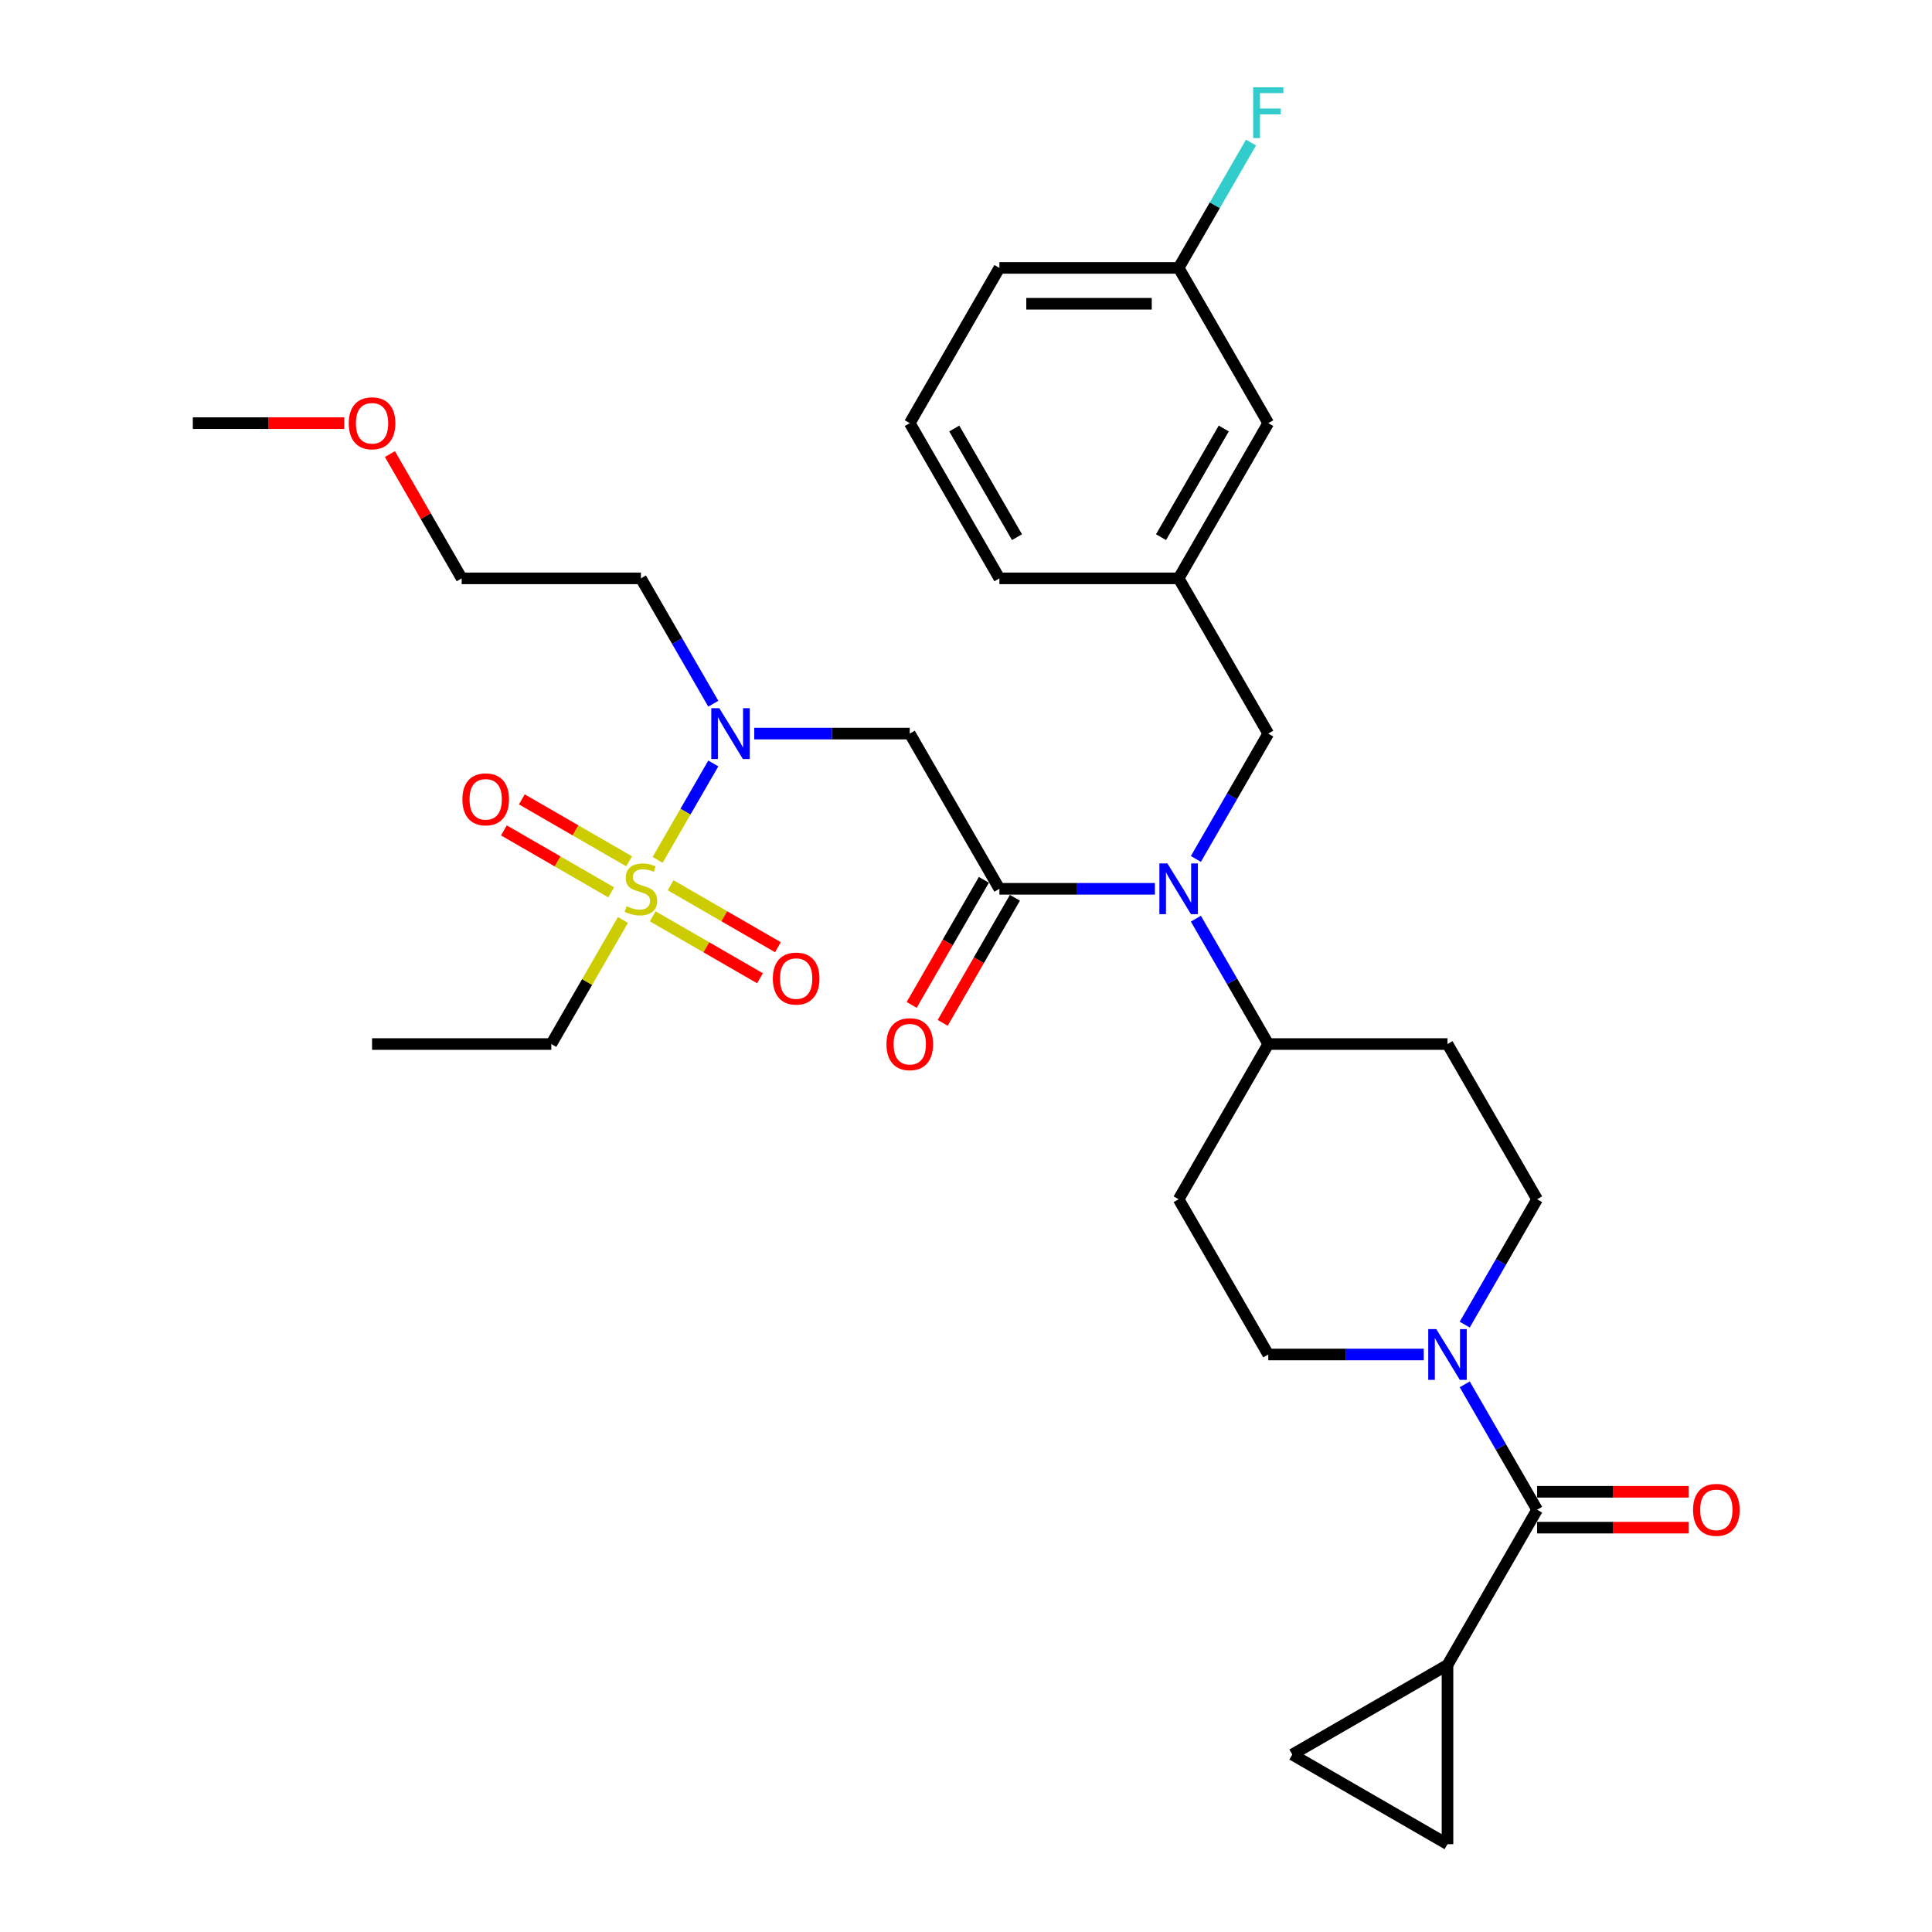 <?xml version='1.0' encoding='iso-8859-1'?>
<svg version='1.1' baseProfile='full'
              xmlns='http://www.w3.org/2000/svg'
                      xmlns:rdkit='http://www.rdkit.org/xml'
                      xmlns:xlink='http://www.w3.org/1999/xlink'
                  xml:space='preserve'
width='1000px' height='1000px' viewBox='0 0 1000 1000'>
<!-- END OF HEADER -->
<rect style='opacity:1.0;fill:#FFFFFF;stroke:none' width='1000' height='1000' x='0' y='0'> </rect>
<path class='bond-0' d='M 758.144,685.626 L 776.876,653.182' style='fill:none;fill-rule:evenodd;stroke:#0000FF;stroke-width:6px;stroke-linecap:butt;stroke-linejoin:miter;stroke-opacity:1' />
<path class='bond-0' d='M 776.876,653.182 L 795.608,620.737' style='fill:none;fill-rule:evenodd;stroke:#000000;stroke-width:6px;stroke-linecap:butt;stroke-linejoin:miter;stroke-opacity:1' />
<path class='bond-1' d='M 758.144,716.538 L 776.876,748.982' style='fill:none;fill-rule:evenodd;stroke:#0000FF;stroke-width:6px;stroke-linecap:butt;stroke-linejoin:miter;stroke-opacity:1' />
<path class='bond-1' d='M 776.876,748.982 L 795.608,781.427' style='fill:none;fill-rule:evenodd;stroke:#000000;stroke-width:6px;stroke-linecap:butt;stroke-linejoin:miter;stroke-opacity:1' />
<path class='bond-2' d='M 736.937,701.082 L 696.692,701.082' style='fill:none;fill-rule:evenodd;stroke:#0000FF;stroke-width:6px;stroke-linecap:butt;stroke-linejoin:miter;stroke-opacity:1' />
<path class='bond-2' d='M 696.692,701.082 L 656.447,701.082' style='fill:none;fill-rule:evenodd;stroke:#000000;stroke-width:6px;stroke-linecap:butt;stroke-linejoin:miter;stroke-opacity:1' />
<path class='bond-3' d='M 749.221,861.771 L 749.221,954.545' style='fill:none;fill-rule:evenodd;stroke:#000000;stroke-width:6px;stroke-linecap:butt;stroke-linejoin:miter;stroke-opacity:1' />
<path class='bond-4' d='M 749.221,861.771 L 668.876,908.158' style='fill:none;fill-rule:evenodd;stroke:#000000;stroke-width:6px;stroke-linecap:butt;stroke-linejoin:miter;stroke-opacity:1' />
<path class='bond-5' d='M 749.221,861.771 L 795.608,781.427' style='fill:none;fill-rule:evenodd;stroke:#000000;stroke-width:6px;stroke-linecap:butt;stroke-linejoin:miter;stroke-opacity:1' />
<path class='bond-6' d='M 795.608,790.704 L 834.805,790.704' style='fill:none;fill-rule:evenodd;stroke:#000000;stroke-width:6px;stroke-linecap:butt;stroke-linejoin:miter;stroke-opacity:1' />
<path class='bond-6' d='M 834.805,790.704 L 874.002,790.704' style='fill:none;fill-rule:evenodd;stroke:#FF0000;stroke-width:6px;stroke-linecap:butt;stroke-linejoin:miter;stroke-opacity:1' />
<path class='bond-6' d='M 795.608,772.149 L 834.805,772.149' style='fill:none;fill-rule:evenodd;stroke:#000000;stroke-width:6px;stroke-linecap:butt;stroke-linejoin:miter;stroke-opacity:1' />
<path class='bond-6' d='M 834.805,772.149 L 874.002,772.149' style='fill:none;fill-rule:evenodd;stroke:#FF0000;stroke-width:6px;stroke-linecap:butt;stroke-linejoin:miter;stroke-opacity:1' />
<path class='bond-7' d='M 749.221,954.545 L 668.876,908.158' style='fill:none;fill-rule:evenodd;stroke:#000000;stroke-width:6px;stroke-linecap:butt;stroke-linejoin:miter;stroke-opacity:1' />
<path class='bond-8' d='M 390.408,379.703 L 430.653,379.703' style='fill:none;fill-rule:evenodd;stroke:#0000FF;stroke-width:6px;stroke-linecap:butt;stroke-linejoin:miter;stroke-opacity:1' />
<path class='bond-8' d='M 430.653,379.703 L 470.899,379.703' style='fill:none;fill-rule:evenodd;stroke:#000000;stroke-width:6px;stroke-linecap:butt;stroke-linejoin:miter;stroke-opacity:1' />
<path class='bond-9' d='M 369.201,395.16 L 354.792,420.117' style='fill:none;fill-rule:evenodd;stroke:#0000FF;stroke-width:6px;stroke-linecap:butt;stroke-linejoin:miter;stroke-opacity:1' />
<path class='bond-9' d='M 354.792,420.117 L 340.382,445.075' style='fill:none;fill-rule:evenodd;stroke:#CCCC00;stroke-width:6px;stroke-linecap:butt;stroke-linejoin:miter;stroke-opacity:1' />
<path class='bond-10' d='M 369.201,364.247 L 350.469,331.803' style='fill:none;fill-rule:evenodd;stroke:#0000FF;stroke-width:6px;stroke-linecap:butt;stroke-linejoin:miter;stroke-opacity:1' />
<path class='bond-10' d='M 350.469,331.803 L 331.738,299.359' style='fill:none;fill-rule:evenodd;stroke:#000000;stroke-width:6px;stroke-linecap:butt;stroke-linejoin:miter;stroke-opacity:1' />
<path class='bond-11' d='M 285.351,540.393 L 192.576,540.393' style='fill:none;fill-rule:evenodd;stroke:#000000;stroke-width:6px;stroke-linecap:butt;stroke-linejoin:miter;stroke-opacity:1' />
<path class='bond-12' d='M 285.351,540.393 L 303.889,508.282' style='fill:none;fill-rule:evenodd;stroke:#000000;stroke-width:6px;stroke-linecap:butt;stroke-linejoin:miter;stroke-opacity:1' />
<path class='bond-12' d='M 303.889,508.282 L 322.428,476.172' style='fill:none;fill-rule:evenodd;stroke:#CCCC00;stroke-width:6px;stroke-linecap:butt;stroke-linejoin:miter;stroke-opacity:1' />
<path class='bond-13' d='M 337.842,474.285 L 365.608,490.316' style='fill:none;fill-rule:evenodd;stroke:#CCCC00;stroke-width:6px;stroke-linecap:butt;stroke-linejoin:miter;stroke-opacity:1' />
<path class='bond-13' d='M 365.608,490.316 L 393.374,506.346' style='fill:none;fill-rule:evenodd;stroke:#FF0000;stroke-width:6px;stroke-linecap:butt;stroke-linejoin:miter;stroke-opacity:1' />
<path class='bond-13' d='M 347.119,458.216 L 374.885,474.247' style='fill:none;fill-rule:evenodd;stroke:#CCCC00;stroke-width:6px;stroke-linecap:butt;stroke-linejoin:miter;stroke-opacity:1' />
<path class='bond-13' d='M 374.885,474.247 L 402.651,490.277' style='fill:none;fill-rule:evenodd;stroke:#FF0000;stroke-width:6px;stroke-linecap:butt;stroke-linejoin:miter;stroke-opacity:1' />
<path class='bond-14' d='M 325.633,445.811 L 297.867,429.78' style='fill:none;fill-rule:evenodd;stroke:#CCCC00;stroke-width:6px;stroke-linecap:butt;stroke-linejoin:miter;stroke-opacity:1' />
<path class='bond-14' d='M 297.867,429.78 L 270.101,413.75' style='fill:none;fill-rule:evenodd;stroke:#FF0000;stroke-width:6px;stroke-linecap:butt;stroke-linejoin:miter;stroke-opacity:1' />
<path class='bond-14' d='M 316.356,461.88 L 288.59,445.849' style='fill:none;fill-rule:evenodd;stroke:#CCCC00;stroke-width:6px;stroke-linecap:butt;stroke-linejoin:miter;stroke-opacity:1' />
<path class='bond-14' d='M 288.59,445.849 L 260.824,429.819' style='fill:none;fill-rule:evenodd;stroke:#FF0000;stroke-width:6px;stroke-linecap:butt;stroke-linejoin:miter;stroke-opacity:1' />
<path class='bond-15' d='M 201.821,235.027 L 220.392,267.193' style='fill:none;fill-rule:evenodd;stroke:#FF0000;stroke-width:6px;stroke-linecap:butt;stroke-linejoin:miter;stroke-opacity:1' />
<path class='bond-15' d='M 220.392,267.193 L 238.963,299.359' style='fill:none;fill-rule:evenodd;stroke:#000000;stroke-width:6px;stroke-linecap:butt;stroke-linejoin:miter;stroke-opacity:1' />
<path class='bond-16' d='M 178.196,219.014 L 138.999,219.014' style='fill:none;fill-rule:evenodd;stroke:#FF0000;stroke-width:6px;stroke-linecap:butt;stroke-linejoin:miter;stroke-opacity:1' />
<path class='bond-16' d='M 138.999,219.014 L 99.802,219.014' style='fill:none;fill-rule:evenodd;stroke:#000000;stroke-width:6px;stroke-linecap:butt;stroke-linejoin:miter;stroke-opacity:1' />
<path class='bond-17' d='M 331.738,299.359 L 238.963,299.359' style='fill:none;fill-rule:evenodd;stroke:#000000;stroke-width:6px;stroke-linecap:butt;stroke-linejoin:miter;stroke-opacity:1' />
<path class='bond-18' d='M 795.608,620.737 L 749.221,540.393' style='fill:none;fill-rule:evenodd;stroke:#000000;stroke-width:6px;stroke-linecap:butt;stroke-linejoin:miter;stroke-opacity:1' />
<path class='bond-19' d='M 749.221,540.393 L 656.447,540.393' style='fill:none;fill-rule:evenodd;stroke:#000000;stroke-width:6px;stroke-linecap:butt;stroke-linejoin:miter;stroke-opacity:1' />
<path class='bond-20' d='M 656.447,540.393 L 610.06,620.737' style='fill:none;fill-rule:evenodd;stroke:#000000;stroke-width:6px;stroke-linecap:butt;stroke-linejoin:miter;stroke-opacity:1' />
<path class='bond-21' d='M 656.447,540.393 L 637.715,507.948' style='fill:none;fill-rule:evenodd;stroke:#000000;stroke-width:6px;stroke-linecap:butt;stroke-linejoin:miter;stroke-opacity:1' />
<path class='bond-21' d='M 637.715,507.948 L 618.983,475.504' style='fill:none;fill-rule:evenodd;stroke:#0000FF;stroke-width:6px;stroke-linecap:butt;stroke-linejoin:miter;stroke-opacity:1' />
<path class='bond-22' d='M 610.06,620.737 L 656.447,701.082' style='fill:none;fill-rule:evenodd;stroke:#000000;stroke-width:6px;stroke-linecap:butt;stroke-linejoin:miter;stroke-opacity:1' />
<path class='bond-23' d='M 618.983,444.592 L 637.715,412.148' style='fill:none;fill-rule:evenodd;stroke:#0000FF;stroke-width:6px;stroke-linecap:butt;stroke-linejoin:miter;stroke-opacity:1' />
<path class='bond-23' d='M 637.715,412.148 L 656.447,379.703' style='fill:none;fill-rule:evenodd;stroke:#000000;stroke-width:6px;stroke-linecap:butt;stroke-linejoin:miter;stroke-opacity:1' />
<path class='bond-24' d='M 597.776,460.048 L 557.531,460.048' style='fill:none;fill-rule:evenodd;stroke:#0000FF;stroke-width:6px;stroke-linecap:butt;stroke-linejoin:miter;stroke-opacity:1' />
<path class='bond-24' d='M 557.531,460.048 L 517.286,460.048' style='fill:none;fill-rule:evenodd;stroke:#000000;stroke-width:6px;stroke-linecap:butt;stroke-linejoin:miter;stroke-opacity:1' />
<path class='bond-25' d='M 656.447,379.703 L 610.06,299.359' style='fill:none;fill-rule:evenodd;stroke:#000000;stroke-width:6px;stroke-linecap:butt;stroke-linejoin:miter;stroke-opacity:1' />
<path class='bond-26' d='M 610.06,299.359 L 517.286,299.359' style='fill:none;fill-rule:evenodd;stroke:#000000;stroke-width:6px;stroke-linecap:butt;stroke-linejoin:miter;stroke-opacity:1' />
<path class='bond-27' d='M 610.06,299.359 L 656.447,219.014' style='fill:none;fill-rule:evenodd;stroke:#000000;stroke-width:6px;stroke-linecap:butt;stroke-linejoin:miter;stroke-opacity:1' />
<path class='bond-27' d='M 600.949,278.03 L 633.42,221.788' style='fill:none;fill-rule:evenodd;stroke:#000000;stroke-width:6px;stroke-linecap:butt;stroke-linejoin:miter;stroke-opacity:1' />
<path class='bond-28' d='M 656.447,219.014 L 610.06,138.669' style='fill:none;fill-rule:evenodd;stroke:#000000;stroke-width:6px;stroke-linecap:butt;stroke-linejoin:miter;stroke-opacity:1' />
<path class='bond-29' d='M 610.06,138.669 L 517.286,138.669' style='fill:none;fill-rule:evenodd;stroke:#000000;stroke-width:6px;stroke-linecap:butt;stroke-linejoin:miter;stroke-opacity:1' />
<path class='bond-29' d='M 596.144,157.224 L 531.202,157.224' style='fill:none;fill-rule:evenodd;stroke:#000000;stroke-width:6px;stroke-linecap:butt;stroke-linejoin:miter;stroke-opacity:1' />
<path class='bond-30' d='M 610.06,138.669 L 628.791,106.225' style='fill:none;fill-rule:evenodd;stroke:#000000;stroke-width:6px;stroke-linecap:butt;stroke-linejoin:miter;stroke-opacity:1' />
<path class='bond-30' d='M 628.791,106.225 L 647.523,73.781' style='fill:none;fill-rule:evenodd;stroke:#33CCCC;stroke-width:6px;stroke-linecap:butt;stroke-linejoin:miter;stroke-opacity:1' />
<path class='bond-31' d='M 517.286,138.669 L 470.899,219.014' style='fill:none;fill-rule:evenodd;stroke:#000000;stroke-width:6px;stroke-linecap:butt;stroke-linejoin:miter;stroke-opacity:1' />
<path class='bond-32' d='M 470.899,219.014 L 517.286,299.359' style='fill:none;fill-rule:evenodd;stroke:#000000;stroke-width:6px;stroke-linecap:butt;stroke-linejoin:miter;stroke-opacity:1' />
<path class='bond-32' d='M 493.926,221.788 L 526.396,278.03' style='fill:none;fill-rule:evenodd;stroke:#000000;stroke-width:6px;stroke-linecap:butt;stroke-linejoin:miter;stroke-opacity:1' />
<path class='bond-33' d='M 517.286,460.048 L 470.899,379.703' style='fill:none;fill-rule:evenodd;stroke:#000000;stroke-width:6px;stroke-linecap:butt;stroke-linejoin:miter;stroke-opacity:1' />
<path class='bond-34' d='M 509.251,455.409 L 490.562,487.779' style='fill:none;fill-rule:evenodd;stroke:#000000;stroke-width:6px;stroke-linecap:butt;stroke-linejoin:miter;stroke-opacity:1' />
<path class='bond-34' d='M 490.562,487.779 L 471.873,520.149' style='fill:none;fill-rule:evenodd;stroke:#FF0000;stroke-width:6px;stroke-linecap:butt;stroke-linejoin:miter;stroke-opacity:1' />
<path class='bond-34' d='M 525.32,464.687 L 506.631,497.057' style='fill:none;fill-rule:evenodd;stroke:#000000;stroke-width:6px;stroke-linecap:butt;stroke-linejoin:miter;stroke-opacity:1' />
<path class='bond-34' d='M 506.631,497.057 L 487.942,529.427' style='fill:none;fill-rule:evenodd;stroke:#FF0000;stroke-width:6px;stroke-linecap:butt;stroke-linejoin:miter;stroke-opacity:1' />
<path  class='atom-0' d='M 743.413 687.945
L 752.022 701.861
Q 752.876 703.234, 754.249 705.721
Q 755.622 708.207, 755.696 708.356
L 755.696 687.945
L 759.185 687.945
L 759.185 714.219
L 755.585 714.219
L 746.345 699.004
Q 745.268 697.223, 744.118 695.182
Q 743.005 693.141, 742.671 692.51
L 742.671 714.219
L 739.257 714.219
L 739.257 687.945
L 743.413 687.945
' fill='#0000FF'/>
<path  class='atom-3' d='M 876.321 781.501
Q 876.321 775.192, 879.438 771.667
Q 882.556 768.142, 888.382 768.142
Q 894.208 768.142, 897.325 771.667
Q 900.442 775.192, 900.442 781.501
Q 900.442 787.884, 897.288 791.521
Q 894.134 795.12, 888.382 795.12
Q 882.593 795.12, 879.438 791.521
Q 876.321 787.921, 876.321 781.501
M 888.382 792.151
Q 892.39 792.151, 894.542 789.48
Q 896.731 786.771, 896.731 781.501
Q 896.731 776.343, 894.542 773.745
Q 892.39 771.11, 888.382 771.11
Q 884.374 771.11, 882.184 773.708
Q 880.032 776.306, 880.032 781.501
Q 880.032 786.808, 882.184 789.48
Q 884.374 792.151, 888.382 792.151
' fill='#FF0000'/>
<path  class='atom-6' d='M 372.317 366.567
L 380.926 380.483
Q 381.78 381.856, 383.153 384.342
Q 384.526 386.828, 384.6 386.977
L 384.6 366.567
L 388.088 366.567
L 388.088 392.84
L 384.489 392.84
L 375.249 377.625
Q 374.172 375.844, 373.022 373.803
Q 371.909 371.762, 371.575 371.131
L 371.575 392.84
L 368.161 392.84
L 368.161 366.567
L 372.317 366.567
' fill='#0000FF'/>
<path  class='atom-8' d='M 324.316 469.066
Q 324.612 469.177, 325.837 469.697
Q 327.062 470.216, 328.398 470.55
Q 329.771 470.847, 331.107 470.847
Q 333.593 470.847, 335.04 469.659
Q 336.488 468.435, 336.488 466.32
Q 336.488 464.872, 335.745 463.982
Q 335.04 463.091, 333.927 462.609
Q 332.814 462.126, 330.958 461.57
Q 328.62 460.864, 327.21 460.197
Q 325.837 459.529, 324.835 458.118
Q 323.87 456.708, 323.87 454.333
Q 323.87 451.03, 326.097 448.989
Q 328.361 446.948, 332.814 446.948
Q 335.857 446.948, 339.308 448.396
L 338.454 451.253
Q 335.3 449.954, 332.925 449.954
Q 330.364 449.954, 328.954 451.03
Q 327.544 452.07, 327.581 453.888
Q 327.581 455.298, 328.286 456.152
Q 329.029 457.005, 330.068 457.488
Q 331.144 457.97, 332.925 458.527
Q 335.3 459.269, 336.71 460.011
Q 338.12 460.753, 339.122 462.275
Q 340.161 463.759, 340.161 466.32
Q 340.161 469.956, 337.712 471.923
Q 335.3 473.853, 331.255 473.853
Q 328.917 473.853, 327.136 473.333
Q 325.392 472.851, 323.314 471.997
L 324.316 469.066
' fill='#CCCC00'/>
<path  class='atom-9' d='M 400.022 506.509
Q 400.022 500.201, 403.139 496.675
Q 406.256 493.15, 412.082 493.15
Q 417.908 493.15, 421.026 496.675
Q 424.143 500.201, 424.143 506.509
Q 424.143 512.892, 420.988 516.529
Q 417.834 520.129, 412.082 520.129
Q 406.293 520.129, 403.139 516.529
Q 400.022 512.929, 400.022 506.509
M 412.082 517.16
Q 416.09 517.16, 418.242 514.488
Q 420.432 511.779, 420.432 506.509
Q 420.432 501.351, 418.242 498.753
Q 416.09 496.119, 412.082 496.119
Q 408.074 496.119, 405.885 498.716
Q 403.733 501.314, 403.733 506.509
Q 403.733 511.816, 405.885 514.488
Q 408.074 517.16, 412.082 517.16
' fill='#FF0000'/>
<path  class='atom-10' d='M 239.332 413.735
Q 239.332 407.427, 242.449 403.901
Q 245.567 400.376, 251.393 400.376
Q 257.219 400.376, 260.336 403.901
Q 263.453 407.427, 263.453 413.735
Q 263.453 420.118, 260.299 423.755
Q 257.145 427.355, 251.393 427.355
Q 245.604 427.355, 242.449 423.755
Q 239.332 420.155, 239.332 413.735
M 251.393 424.386
Q 255.401 424.386, 257.553 421.714
Q 259.743 419.005, 259.743 413.735
Q 259.743 408.577, 257.553 405.979
Q 255.401 403.345, 251.393 403.345
Q 247.385 403.345, 245.196 405.942
Q 243.043 408.54, 243.043 413.735
Q 243.043 419.042, 245.196 421.714
Q 247.385 424.386, 251.393 424.386
' fill='#FF0000'/>
<path  class='atom-12' d='M 180.516 219.088
Q 180.516 212.78, 183.633 209.254
Q 186.75 205.729, 192.576 205.729
Q 198.403 205.729, 201.52 209.254
Q 204.637 212.78, 204.637 219.088
Q 204.637 225.471, 201.483 229.108
Q 198.328 232.708, 192.576 232.708
Q 186.787 232.708, 183.633 229.108
Q 180.516 225.508, 180.516 219.088
M 192.576 229.739
Q 196.584 229.739, 198.737 227.067
Q 200.926 224.358, 200.926 219.088
Q 200.926 213.93, 198.737 211.332
Q 196.584 208.698, 192.576 208.698
Q 188.569 208.698, 186.379 211.295
Q 184.227 213.893, 184.227 219.088
Q 184.227 224.395, 186.379 227.067
Q 188.569 229.739, 192.576 229.739
' fill='#FF0000'/>
<path  class='atom-19' d='M 604.252 446.911
L 612.861 460.827
Q 613.715 462.2, 615.088 464.687
Q 616.461 467.173, 616.535 467.322
L 616.535 446.911
L 620.024 446.911
L 620.024 473.185
L 616.424 473.185
L 607.184 457.97
Q 606.107 456.189, 604.957 454.148
Q 603.844 452.107, 603.51 451.476
L 603.51 473.185
L 600.096 473.185
L 600.096 446.911
L 604.252 446.911
' fill='#0000FF'/>
<path  class='atom-29' d='M 458.838 540.467
Q 458.838 534.158, 461.955 530.633
Q 465.072 527.108, 470.899 527.108
Q 476.725 527.108, 479.842 530.633
Q 482.959 534.158, 482.959 540.467
Q 482.959 546.85, 479.805 550.487
Q 476.651 554.086, 470.899 554.086
Q 465.109 554.086, 461.955 550.487
Q 458.838 546.887, 458.838 540.467
M 470.899 551.117
Q 474.906 551.117, 477.059 548.446
Q 479.248 545.737, 479.248 540.467
Q 479.248 535.309, 477.059 532.711
Q 474.906 530.076, 470.899 530.076
Q 466.891 530.076, 464.701 532.674
Q 462.549 535.272, 462.549 540.467
Q 462.549 545.774, 464.701 548.446
Q 466.891 551.117, 470.899 551.117
' fill='#FF0000'/>
<path  class='atom-32' d='M 648.635 45.188
L 664.258 45.188
L 664.258 48.194
L 652.16 48.194
L 652.16 56.172
L 662.922 56.172
L 662.922 59.215
L 652.16 59.215
L 652.16 71.462
L 648.635 71.462
L 648.635 45.188
' fill='#33CCCC'/>
</svg>
